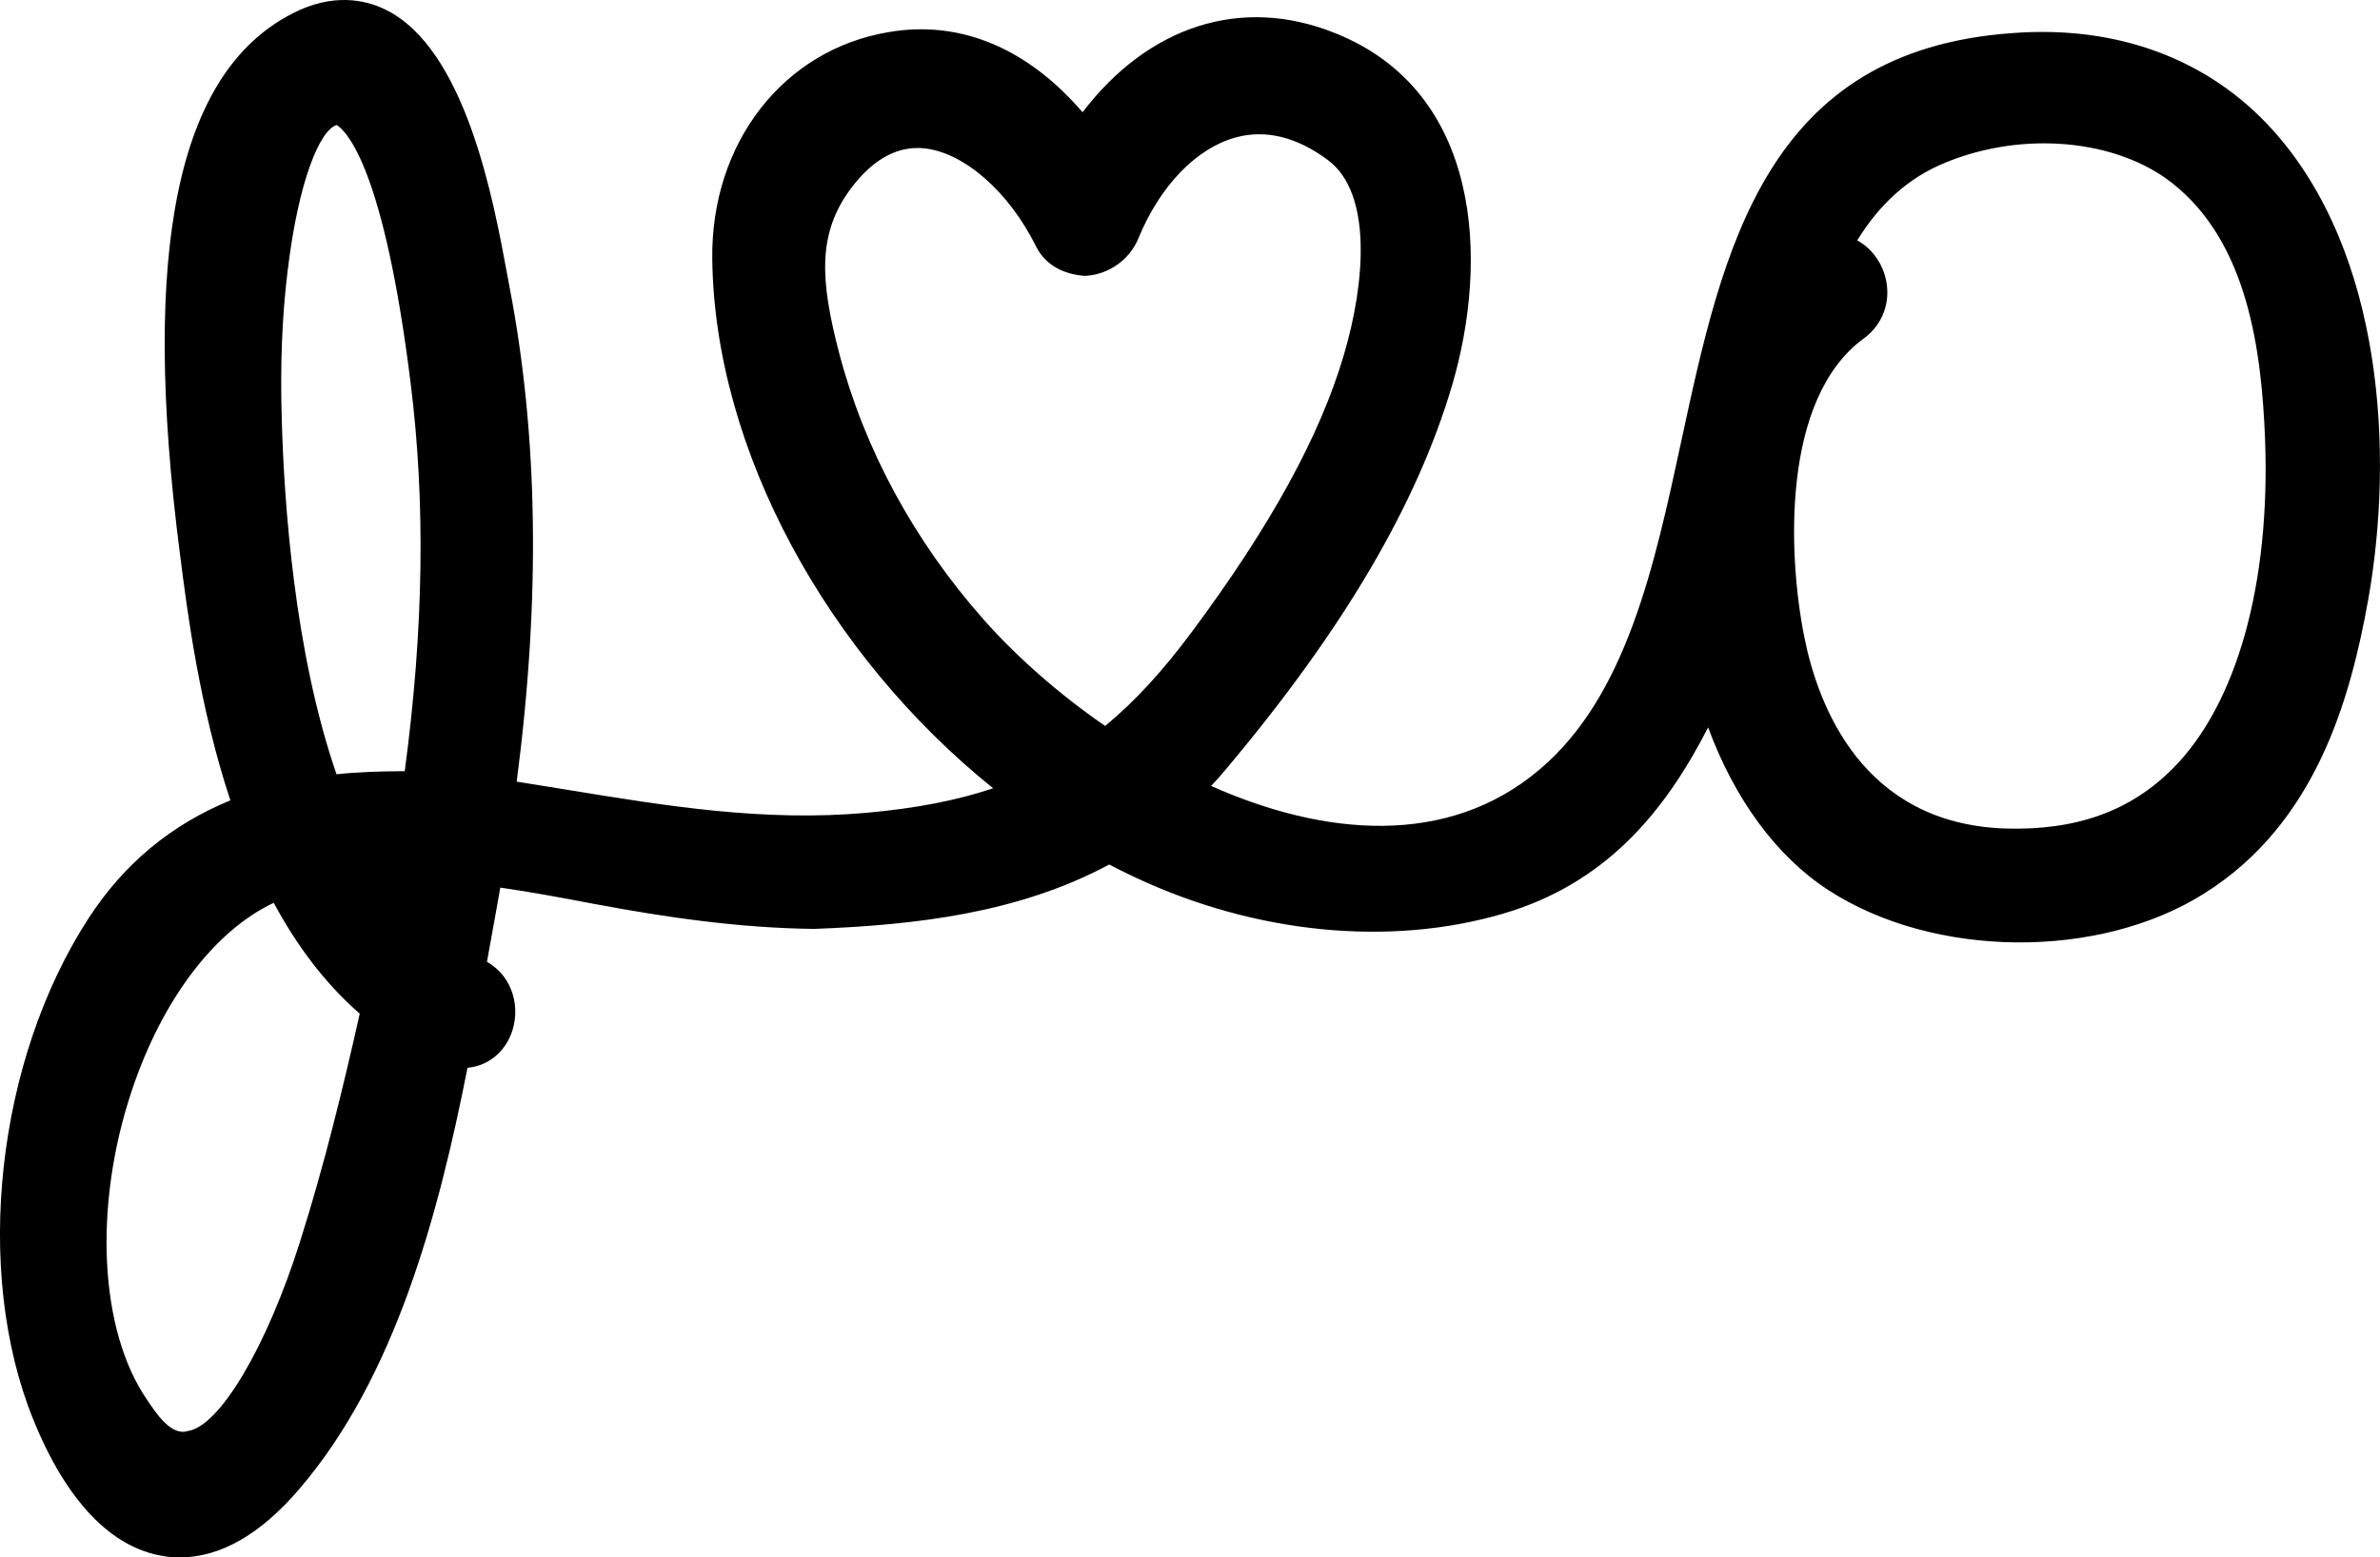 <?xml version="1.0" encoding="UTF-8"?>
<svg id="a" xmlns="http://www.w3.org/2000/svg" viewBox="0 0 129.286 84.625">
  <path
    d="M9.776,84.625c-.31,0-.613-.015-.923-.074-2.827-.458-5.264-3.012-7.043-7.412-3.278-8.076-2.008-19.548,3.019-27.27,1.912-2.938,4.474-5.064,7.685-6.378-1.683-5.086-2.34-10.246-2.746-13.443C7.643,13.549,9.628,3.967,15.844.755c2.215-1.166,4.016-.768,5.101-.229,4.348,2.126,5.861,10.357,6.592,14.307l.14.753c1.558,8.084,1.691,16.935.391,26.886l2.606.421c5.581.915,10.844,1.772,16.433,1.27,2.599-.236,4.843-.657,6.843-1.329-8.977-7.22-15.134-18.345-15.259-28.768-.074-6.304,3.868-11.369,9.582-12.321,3.927-.679,7.582.915,10.534,4.355,3.558-4.666,8.6-6.356,13.709-4.304,7.943,3.16,8.386,12.299,6.356,19.172-1.919,6.482-5.928,13.281-12.254,20.803-.266.325-.546.635-.827.938,6.142,2.731,12.852,3.344,17.85-.901,4.702-3.979,6.223-11.029,7.692-17.843,2.252-10.446,4.577-21.239,18.02-22.169,5.699-.428,10.66,1.432,14.122,5.286,5.98,6.659,6.585,17.547,5.168,25.52-.974,5.426-2.857,12.144-8.888,15.938-5.736,3.632-14.72,3.543-20.441-.177-2.842-1.846-5.101-4.976-6.526-8.836-2.229,4.348-5.286,8.216-10.616,9.959-6.024,1.934-13.273,1.403-19.873-1.521-.694-.31-1.373-.635-2.045-.989-4.917,2.643-10.52,3.292-16.019,3.499-4.038-.044-8.032-.62-11.959-1.358-1.727-.325-3.425-.65-5.101-.886l-.155.886-.546,3.027c-.007.03-.015.074-.022.118,1.469.842,1.838,2.584,1.314,3.927-.421,1.078-1.336,1.742-2.37,1.831-1.595,8.091-3.957,16.817-9.095,22.841-2.133,2.51-4.326,3.765-6.526,3.765ZM14.87,49.057c-3.219,1.521-6.046,5.241-7.7,10.173-2.111,6.29-1.779,13.066.827,16.846.465.679,1.285,1.978,2.207,1.683,1.727-.251,4.289-4.577,6.09-10.276,1.321-4.164,2.348-8.386,3.248-12.402-1.919-1.668-3.447-3.75-4.673-6.024ZM100.887,13.062c.878.472,1.506,1.425,1.617,2.48.125,1.129-.354,2.193-1.27,2.857-4.459,3.263-4.119,11.73-3.219,16.226.753,3.758,3.167,10.106,10.867,10.394,3.92.125,6.843-.952,9.139-3.248,3.492-3.507,5.323-10.047,5.02-17.954-.192-4.754-.93-10.623-5.027-13.856-3.019-2.392-8.091-2.864-12.306-1.137-2.111.849-3.647,2.34-4.821,4.237ZM18.295,6.794c-.908.251-2.082,3.012-2.672,7.936-.303,2.473-.406,5.116-.317,8.069.125,4.496.679,12.631,2.975,19.275,1.181-.133,2.436-.162,3.706-.17,1.034-7.751,1.129-14.624.317-21.106-1.432-11.531-3.433-13.635-4.009-14.004ZM49.847,8.042c-1.292,0-2.495.716-3.58,2.141-1.897,2.488-1.705,5.086-.679,9.014,1.366,5.212,4.075,10.21,7.84,14.462,1.779,2.008,4.053,4.031,6.607,5.788,1.631-1.344,3.167-3.034,4.717-5.123,4.267-5.736,6.961-10.653,8.246-15.03,1.166-3.935,1.55-8.777-.842-10.579-1.698-1.277-3.411-1.691-5.027-1.248-2.141.583-4.119,2.635-5.286,5.478-.472,1.174-1.646,1.993-2.909,2.045-1.115-.074-2.141-.561-2.658-1.609-1.476-2.975-3.927-5.116-6.098-5.323-.111-.015-.221-.015-.332-.015Z" />
</svg>